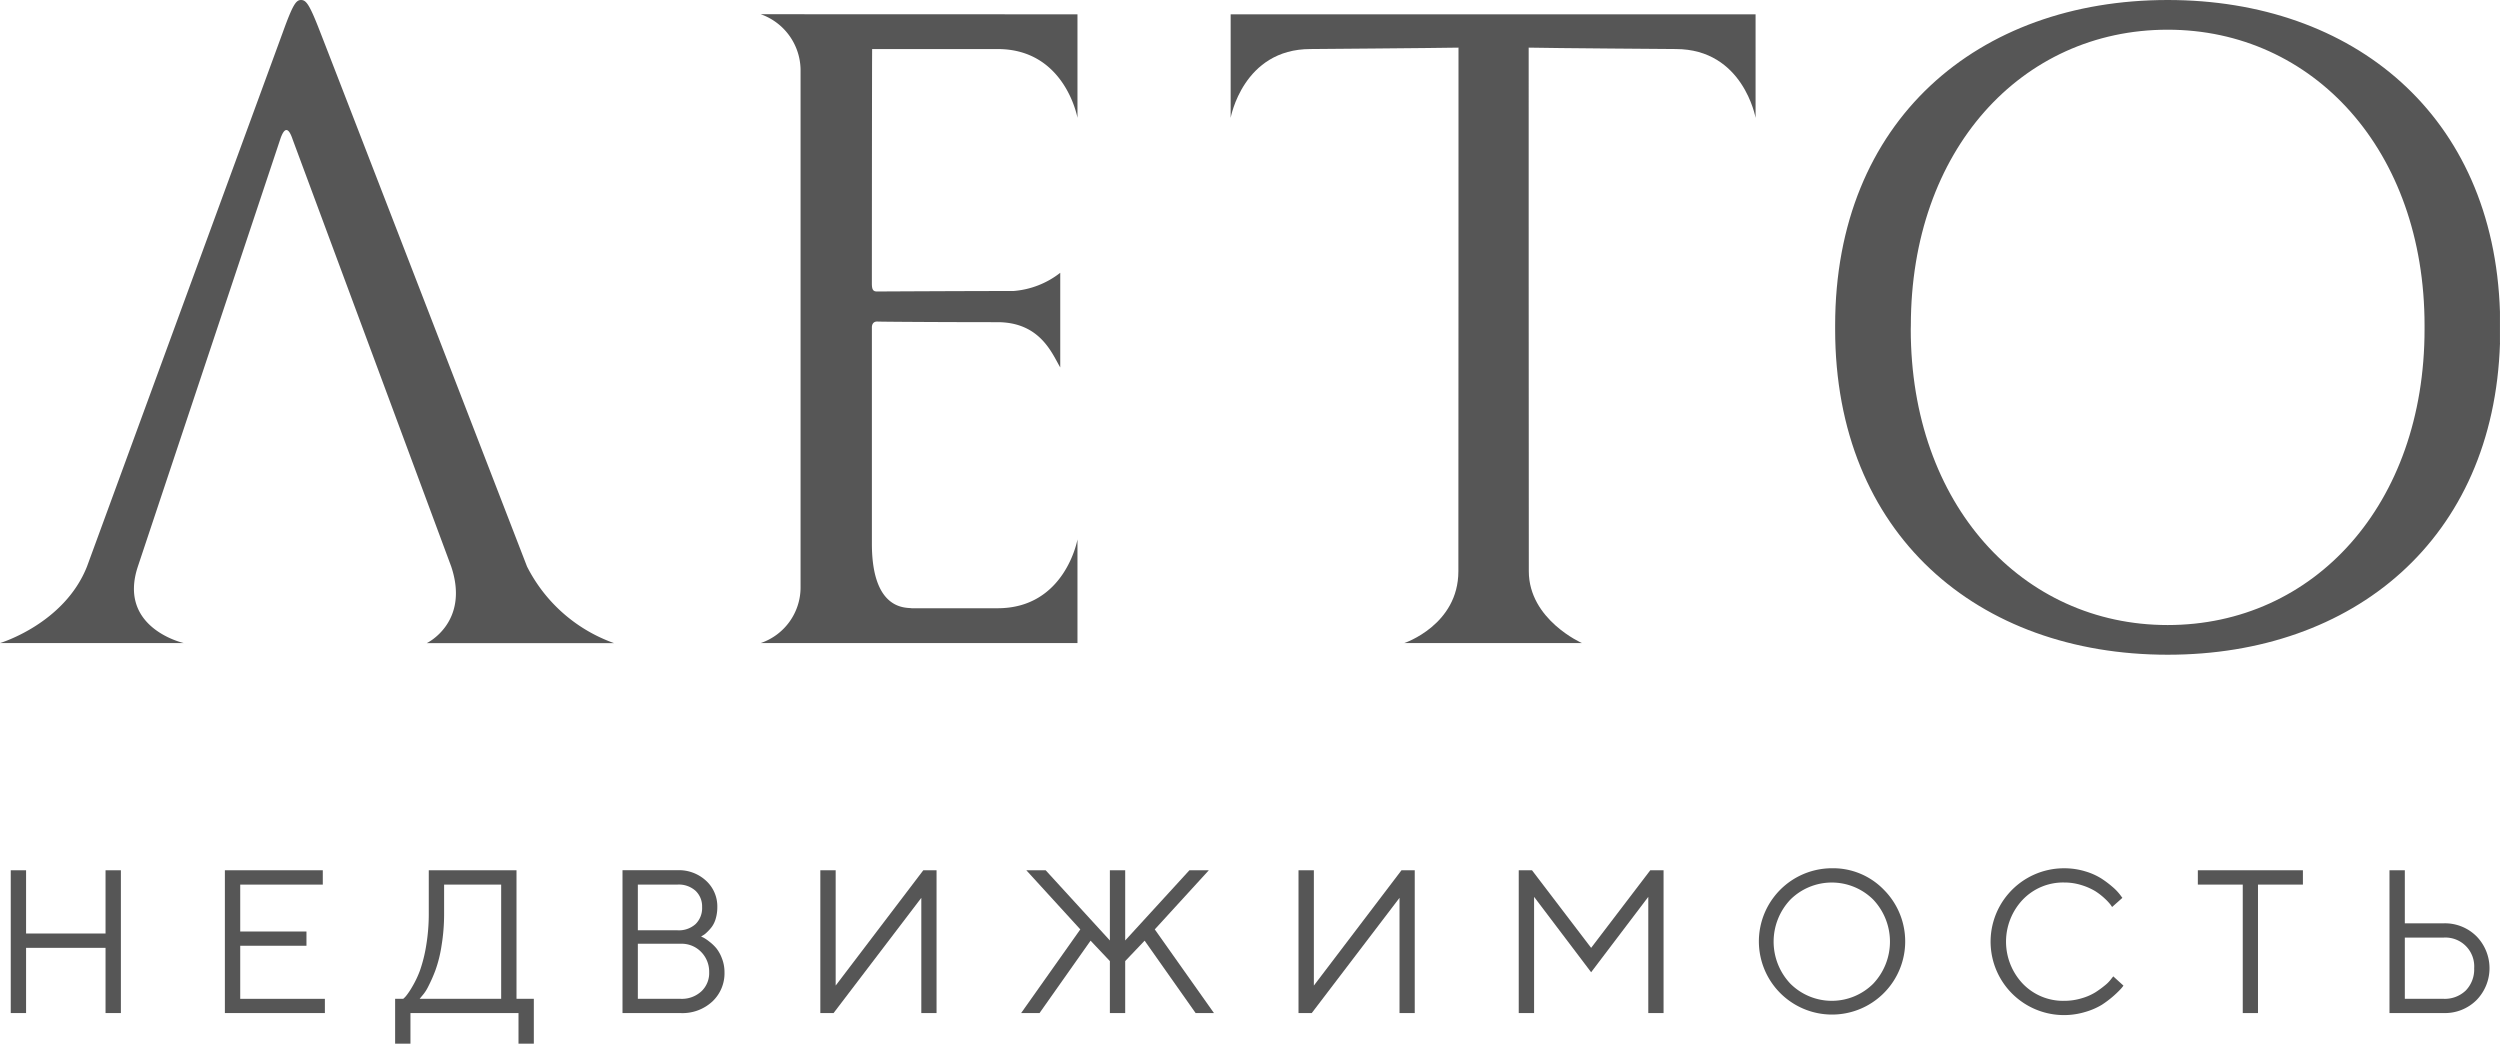 <?xml version="1.0" encoding="UTF-8"?> <svg xmlns="http://www.w3.org/2000/svg" id="Layer_1" data-name="Layer 1" viewBox="0 0 218.704 91.298"><defs><style>.cls-1{fill:#565656;}</style></defs><polygon class="cls-1" points="9.233 81.665 2.281 81.665 2.281 76.133 0.94 76.133 0.94 88.624 2.281 88.624 2.281 82.919 9.233 82.919 9.233 88.624 10.575 88.624 10.575 76.133 9.233 76.133 9.233 81.665"></polygon><polygon class="cls-1" points="21.015 82.736 26.81 82.736 26.81 81.49 21.015 81.49 21.015 77.387 28.238 77.387 28.238 76.132 19.673 76.132 19.673 88.624 28.421 88.624 28.421 87.379 21.015 87.379 21.015 82.736"></polygon><path class="cls-1" d="M45.185,76.133H37.51v3.744a16.9,16.9,0,0,1-.237,2.907,12.618,12.618,0,0,1-.538,2.128,8.723,8.723,0,0,1-.679,1.422,6.221,6.221,0,0,1-.538.8,1.967,1.967,0,0,1-.239.24h-.713V91.3h1.341V88.624H45.36V91.3H46.7V87.379H45.185ZM43.843,87.379H36.71l.208-.253a3.588,3.588,0,0,0,.55-.832,13.26,13.26,0,0,0,.621-1.406,11.471,11.471,0,0,0,.537-2.152,17.11,17.11,0,0,0,.225-2.859V77.386h4.992Z"></path><path class="cls-1" d="M62.664,82.952a3.851,3.851,0,0,0-.627-.591,3.635,3.635,0,0,0-.486-.331q-.132-.061-.219-.1l.141-.088a1.612,1.612,0,0,0,.35-.266,3.767,3.767,0,0,0,.432-.473,2.279,2.279,0,0,0,.36-.745,3.559,3.559,0,0,0,.137-1.015,3.033,3.033,0,0,0-.978-2.289,3.5,3.5,0,0,0-2.5-.928H54.458v12.5h5.089a3.843,3.843,0,0,0,2.771-1.013,3.382,3.382,0,0,0,1.062-2.559,3.282,3.282,0,0,0-.222-1.206,3.214,3.214,0,0,0-.494-.895M55.8,77.384h3.477a2.183,2.183,0,0,1,1.573.547,1.872,1.872,0,0,1,.571,1.416,1.96,1.96,0,0,1-.571,1.493,2.178,2.178,0,0,1-1.573.544H55.8Zm5.557,9.34a2.51,2.51,0,0,1-1.809.655H55.8V82.561h3.748a2.375,2.375,0,0,1,1.8.728,2.467,2.467,0,0,1,.692,1.764,2.2,2.2,0,0,1-.681,1.671"></path><polygon class="cls-1" points="73.106 86.219 73.106 76.133 71.764 76.133 71.764 88.624 72.922 88.624 80.598 78.545 80.598 88.624 81.931 88.624 81.931 76.133 80.772 76.133 73.106 86.219"></polygon><polygon class="cls-1" points="105.751 76.131 104.054 76.131 98.434 82.274 98.434 76.131 97.094 76.131 97.094 82.274 91.475 76.131 89.783 76.131 94.507 81.304 89.332 88.622 90.942 88.622 95.405 82.291 97.094 84.077 97.094 88.622 98.434 88.622 98.434 84.077 100.134 82.291 104.594 88.622 106.198 88.622 101.022 81.304 105.751 76.131"></polygon><polygon class="cls-1" points="114.939 86.219 114.939 76.133 113.596 76.133 113.596 88.624 114.754 88.624 122.432 78.545 122.432 88.624 123.764 88.624 123.764 76.133 122.604 76.133 114.939 86.219"></polygon><polygon class="cls-1" points="139.195 82.92 134.02 76.13 132.862 76.13 132.862 88.626 134.204 88.626 134.204 78.458 139.195 85.053 144.195 78.458 144.195 88.626 145.531 88.626 145.531 76.13 144.371 76.13 139.195 82.92"></polygon><path class="cls-1" d="M160.247,75.956a6.4,6.4,0,1,0,4.549,1.875,6.174,6.174,0,0,0-4.549-1.875m3.618,10.107a5.133,5.133,0,0,1-7.232,0,5.346,5.346,0,0,1,0-7.372,5.143,5.143,0,0,1,7.232,0,5.351,5.351,0,0,1,0,7.372"></path><path class="cls-1" d="M184.7,85.629a2.9,2.9,0,0,1-.522.544,8.83,8.83,0,0,1-.85.624,4.822,4.822,0,0,1-1.215.532,5.265,5.265,0,0,1-1.533.225,4.884,4.884,0,0,1-3.616-1.49,5.347,5.347,0,0,1,0-7.371,4.887,4.887,0,0,1,3.616-1.49,5.013,5.013,0,0,1,1.533.234,5.4,5.4,0,0,1,1.181.521,5.555,5.555,0,0,1,.833.646,4.558,4.558,0,0,1,.485.513c.07.095.122.172.157.23l.9-.8-.2-.27a4.382,4.382,0,0,0-.621-.654,9.01,9.01,0,0,0-1-.758,5.622,5.622,0,0,0-1.441-.642,6.308,6.308,0,0,0-1.82-.265,6.422,6.422,0,1,0,1.841,12.567,5.989,5.989,0,0,0,1.441-.622,8.94,8.94,0,0,0,1.678-1.407,2.693,2.693,0,0,0,.216-.273l-.891-.81Z"></path><polygon class="cls-1" points="192.271 77.386 196.2 77.386 196.2 88.625 197.532 88.625 197.532 77.386 201.462 77.386 201.462 76.132 192.271 76.132 192.271 77.386"></polygon><path class="cls-1" d="M213.766,80.774h-3.388V76.133h-1.342v12.49h4.73a3.908,3.908,0,0,0,2.873-1.123,3.991,3.991,0,0,0,0-5.6,3.914,3.914,0,0,0-2.873-1.126m1.945,5.876a2.643,2.643,0,0,1-1.945.728h-3.388V82.022h3.388a2.522,2.522,0,0,1,2.679,2.679,2.65,2.65,0,0,1-.734,1.949"></path><path class="cls-1" d="M94.259,56.257V47.19s-1.072,6.02-6.982,6.02h-7.53c-.4-.084-3.473.3-3.473-5.647V28.643c0-.294.146-.539.511-.513.294.02,5.888.054,10.467.054,3.762,0,4.788,2.763,5.5,3.959V23.864a7.58,7.58,0,0,1-4.1,1.594c-4.737,0-11.541.041-11.942.041-.365,0-.438-.22-.438-.729,0,0,.009-20.39.025-20.479H87.277c5.91,0,6.982,6.02,6.982,6.02V1.253L66.547,1.244a5.219,5.219,0,0,1,3.488,4.828V51.43a5.148,5.148,0,0,1-3.488,4.827H94.259"></path><path class="cls-1" d="M46.105,49.561S28.95,5.182,27.942,2.628C27.063.366,26.775,0,26.332,0s-.73.439-1.6,2.851L7.61,49.561C5.624,54.577,0,56.257,0,56.257H16.081s-5.813-1.293-4.02-6.7L24.51,12.2q.546-1.649,1.092,0L39.473,49.561c1.638,4.894-2.136,6.7-2.136,6.7H53.715a13.65,13.65,0,0,1-7.61-6.7"></path><path class="cls-1" d="M153.581,1.253H107.66v9.058s1.073-6.021,6.984-6.021c0,0,11.181-.087,12.948-.124,0,0,0,40.681-.011,45.808,0,4.707-4.732,6.283-4.732,6.283h15.543s-4.649-2.044-4.649-6.283c-.012-5.1-.012-45.808-.012-45.808,1.957.047,12.866.124,12.866.124,5.912,0,6.984,6.021,6.984,6.021Z"></path><path class="cls-1" d="M218.7,30.007V27.275C218.158,10.058,205.858,0,189.632,0c-16.6,0-29.091,10.525-29.091,28.476V28.8c0,17.951,12.491,28.477,29.091,28.477,16.227,0,28.526-10.058,29.072-27.274m-6.6-1.2c0,15.34-9.679,25.877-22.475,25.877-12.72,0-22.473-10.537-22.473-25.877,0-.056.008-.271.008-.327,0-15.339,9.669-25.877,22.465-25.877,12.721,0,22.475,10.538,22.475,25.877Z"></path></svg> 